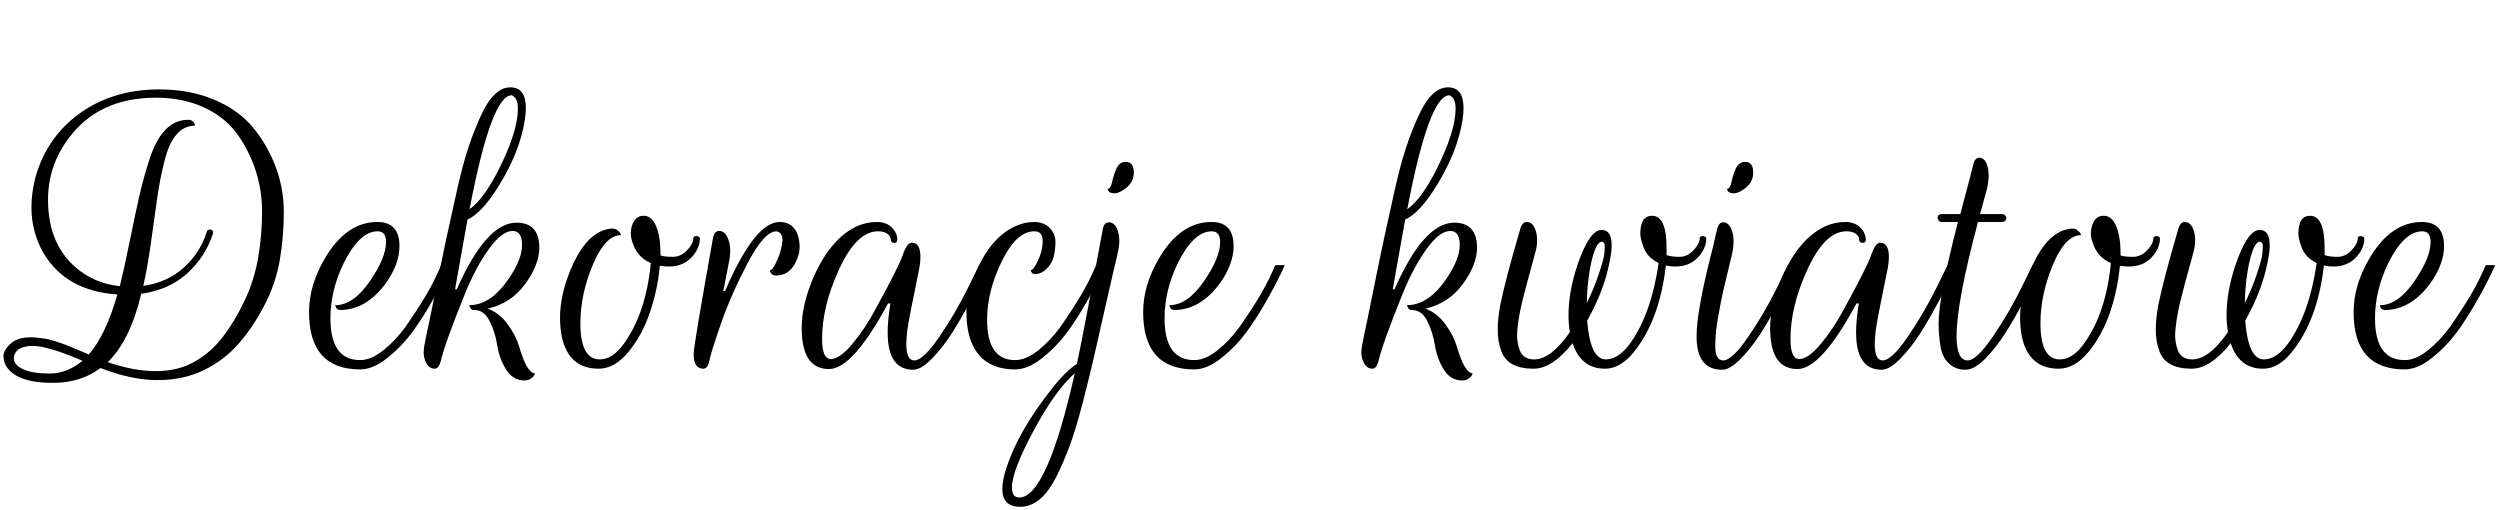 <?xml version="1.0" encoding="UTF-8" standalone="no"?><!DOCTYPE svg PUBLIC "-//W3C//DTD SVG 1.1//EN" "http://www.w3.org/Graphics/SVG/1.1/DTD/svg11.dtd"><svg width="100%" height="100%" viewBox="0 0 206 42" version="1.1" xmlns="http://www.w3.org/2000/svg" xmlns:xlink="http://www.w3.org/1999/xlink" xml:space="preserve" xmlns:serif="http://www.serif.com/" style="fill-rule:evenodd;clip-rule:evenodd;stroke-linejoin:round;stroke-miterlimit:2;"><rect x="0.287" y="0" width="205.314" height="42" style="fill:none;"/><path d="M2.534,27.793c0.209,0 0.422,0.014 0.64,0.043c0.218,0.028 0.403,0.052 0.555,0.071c0.152,0.019 0.36,0.071 0.626,0.156c0.265,0.086 0.45,0.143 0.555,0.171c0.104,0.028 0.313,0.104 0.626,0.228c0.312,0.123 0.497,0.199 0.554,0.227c0.057,0.029 0.271,0.119 0.64,0.27c0.37,0.152 0.565,0.237 0.584,0.256c0.929,-1.062 1.716,-2.712 2.361,-4.95c-2.826,-0.189 -4.855,-1.327 -6.088,-3.413c-0.664,-1.157 -0.996,-2.409 -0.996,-3.756c0,-0.777 0.104,-1.583 0.313,-2.418c0.645,-2.371 1.982,-4.229 4.011,-5.576c1.764,-1.157 3.831,-1.735 6.202,-1.735c1.669,-0 3.163,0.275 4.481,0.825c1.318,0.55 2.37,1.285 3.158,2.205c0.787,0.92 1.417,1.977 1.891,3.172c0.494,1.251 0.74,2.551 0.74,3.897c0,1.347 -0.109,2.66 -0.327,3.94c-0.218,1.28 -0.635,2.518 -1.252,3.713c-0.616,1.195 -1.323,2.252 -2.119,3.172c-0.797,0.92 -1.759,1.655 -2.888,2.205c-1.128,0.55 -2.404,0.825 -3.826,0.825c-1.423,-0 -2.987,-0.332 -4.694,-0.996c-1.081,0.815 -2.39,1.223 -3.926,1.223c-2.029,0 -3.319,-0.474 -3.869,-1.422c-0.133,-0.247 -0.199,-0.517 -0.199,-0.811c-0,-0.294 0.189,-0.621 0.569,-0.981c0.379,-0.361 0.939,-0.541 1.678,-0.541Zm6.344,2.048c1.423,0.493 2.741,0.74 3.955,0.74c1.213,-0 2.275,-0.256 3.186,-0.768c0.91,-0.512 1.697,-1.204 2.361,-2.077c0.664,-0.872 1.261,-1.873 1.792,-3.001c0.531,-1.129 0.901,-2.314 1.11,-3.556c0.208,-1.243 0.313,-2.485 0.313,-3.727c-0,-1.242 -0.195,-2.428 -0.583,-3.556c-0.389,-1.129 -0.916,-2.129 -1.579,-3.001c-0.664,-0.873 -1.565,-1.565 -2.703,-2.077c-1.138,-0.512 -2.437,-0.768 -3.897,-0.768c-3.111,-0 -5.491,1.1 -7.141,3.3c-1.157,1.517 -1.735,3.224 -1.735,5.12c-0,2.58 0.882,4.533 2.645,5.861c0.949,0.702 2.039,1.119 3.272,1.252c0.228,-0.911 0.498,-2.139 0.811,-3.684c0.313,-1.546 0.583,-2.817 0.811,-3.813c0.227,-0.995 0.512,-2.015 0.853,-3.058c0.702,-2.105 1.754,-3.158 3.158,-3.158c0.265,0 0.445,0.124 0.54,0.37l0.029,0.114c-1.214,-0 -2.058,0.986 -2.532,2.959c-0.247,0.967 -0.441,1.953 -0.583,2.958c-0.143,1.005 -0.313,2.224 -0.512,3.656c-0.2,1.432 -0.413,2.641 -0.641,3.627c1.328,-0.189 2.442,-0.692 3.343,-1.508c0.901,-0.815 1.532,-1.801 1.892,-2.958c0.019,-0.095 0.081,-0.152 0.185,-0.171c0.104,-0.019 0.19,0 0.256,0.057c0.066,0.057 0.09,0.142 0.071,0.256c-0.417,1.29 -1.128,2.39 -2.134,3.3c-1.005,0.91 -2.266,1.47 -3.783,1.678c-0.607,2.561 -1.527,4.438 -2.76,5.633Zm-7.738,-0.313c0,0.361 0.256,0.659 0.768,0.897c0.512,0.237 1.243,0.355 2.191,0.355c0.948,0 1.849,-0.351 2.702,-1.052c-1.896,-0.816 -3.257,-1.224 -4.082,-1.224c-0.825,0 -1.332,0.237 -1.522,0.711c-0.038,0.114 -0.057,0.219 -0.057,0.313Z" style="fill-rule:nonzero;"/><path d="M27.228,26.228c-0,2.295 0.815,3.443 2.446,3.443c0.607,-0 1.247,-0.271 1.92,-0.811c0.674,-0.541 1.285,-1.19 1.835,-1.949c1.214,-1.745 2.068,-3.167 2.561,-4.267l0.37,-0.797l0.768,0c-0.323,0.759 -0.797,1.693 -1.423,2.802c-0.626,1.11 -1.223,2.044 -1.792,2.803c-0.569,0.758 -1.242,1.446 -2.02,2.062c-0.777,0.617 -1.517,0.925 -2.219,0.925c-2.807,-0 -4.21,-1.574 -4.21,-4.723c-0,-1.46 0.427,-2.92 1.28,-4.381c1.176,-2.029 2.627,-3.044 4.353,-3.044c1.213,0 1.82,0.664 1.82,1.992c0,0.986 -0.379,2.01 -1.138,3.072c-1.062,1.441 -2.304,2.172 -3.726,2.191c-0.209,-0 -0.342,-0.095 -0.399,-0.285l-0.028,-0.114c0.986,0 1.93,-0.649 2.831,-1.948c0.9,-1.3 1.351,-2.385 1.351,-3.258c-0,-0.588 -0.228,-0.882 -0.683,-0.882c-1.005,0 -1.944,0.882 -2.816,2.646c-0.721,1.498 -1.081,3.006 -1.081,4.523Z" style="fill-rule:nonzero;"/><path d="M41.907,22.985c0.74,-1.081 1.11,-2.01 1.11,-2.788c-0,-0.777 -0.256,-1.166 -0.768,-1.166c-0.607,-0 -1.271,0.507 -1.992,1.522c-0.721,1.015 -1.365,2.224 -1.934,3.627c-1.1,2.712 -1.774,4.59 -2.02,5.633c-0.114,0.379 -0.275,0.569 -0.484,0.569c-0.341,-0 -0.597,-0.209 -0.768,-0.626c-0.095,-0.228 -0.142,-0.469 -0.142,-0.725c-0,-0.257 0.076,-0.731 0.227,-1.423c0.152,-0.692 0.403,-1.911 0.754,-3.656c0.351,-1.744 0.65,-3.191 0.896,-4.338c0.247,-1.147 0.531,-2.437 0.854,-3.869c0.322,-1.432 0.63,-2.598 0.924,-3.499c0.294,-0.901 0.631,-1.769 1.01,-2.603c0.721,-1.631 1.546,-2.447 2.475,-2.447c0.854,0 1.281,0.569 1.281,1.707c-0,0.285 -0.029,0.616 -0.086,0.996c-0.284,1.802 -1.033,3.66 -2.247,5.576c-0.873,1.384 -1.698,2.257 -2.475,2.617c-0.133,0.702 -0.313,1.707 -0.541,3.016c-0.227,1.308 -0.389,2.219 -0.483,2.731l0.142,-0c1.612,-3.661 3.252,-5.491 4.921,-5.491c1.252,0 1.878,0.692 1.878,2.077c0,0.91 -0.384,1.896 -1.152,2.958c-0.768,1.063 -1.797,1.745 -3.087,2.049c0.645,0.246 1.19,0.678 1.636,1.294c0.446,0.617 0.754,1.209 0.925,1.778c0.436,1.499 0.872,2.248 1.308,2.248c0,0.132 -0.085,0.265 -0.256,0.398c-0.17,0.133 -0.37,0.199 -0.597,0.199c-0.645,0 -1.152,-0.303 -1.522,-0.91c-0.37,-0.607 -0.612,-1.271 -0.726,-1.992c-0.113,-0.72 -0.322,-1.384 -0.626,-1.991c-0.303,-0.607 -0.72,-0.91 -1.251,-0.91l-0.057,-0c-0.171,-0 -0.294,-0.133 -0.37,-0.399c1.176,0 2.257,-0.72 3.243,-2.162Zm0.768,-14.025c0,-0.607 -0.17,-0.977 -0.512,-1.109c-1.119,-0 -2.276,3.129 -3.471,9.388c0.759,-0.531 1.546,-1.594 2.362,-3.187c1.081,-2.143 1.621,-3.84 1.621,-5.092Z" style="fill-rule:nonzero;"/><path d="M47.824,26.627c0,1.991 0.532,2.987 1.594,2.987c0.72,-0 1.394,-0.446 2.019,-1.337c1.195,-1.669 1.925,-3.869 2.191,-6.6c-0.664,-0.285 -1.128,-0.75 -1.394,-1.394c-0.171,-0.399 -0.256,-0.735 -0.256,-1.01c-0,-0.275 0.038,-0.517 0.114,-0.726c0.17,-0.512 0.483,-0.768 0.939,-0.768c0.455,0 0.801,0.289 1.038,0.868c0.237,0.578 0.356,1.313 0.356,2.205l-0,0.199c0.227,0.076 0.564,0.113 1.009,0.113c0.446,0 0.84,-0.18 1.181,-0.54c0.341,-0.36 0.512,-0.692 0.512,-0.996c0,-0.076 0.048,-0.128 0.142,-0.156c0.095,-0.029 0.185,-0.024 0.271,0.014c0.085,0.038 0.128,0.095 0.128,0.171c-0,0.55 -0.233,1.071 -0.697,1.564c-0.465,0.493 -1.086,0.74 -1.864,0.74c-0.189,0 -0.436,-0.019 -0.739,-0.057c-0.114,1.29 -0.384,2.565 -0.811,3.826c-0.427,1.262 -1.02,2.352 -1.778,3.272c-0.759,0.92 -1.574,1.38 -2.447,1.38c-1.65,-0 -2.664,-0.882 -3.044,-2.646c-0.095,-0.512 -0.142,-1.034 -0.142,-1.565c-0,-1.194 0.275,-2.475 0.825,-3.84c0.721,-1.783 1.612,-2.892 2.674,-3.329c0.55,-0.189 0.929,-0.218 1.138,-0.085c0.209,0.133 0.342,0.285 0.398,0.455c-0.872,0 -1.65,0.816 -2.332,2.447c-0.683,1.631 -1.025,3.233 -1.025,4.808Z" style="fill-rule:nonzero;"/><path d="M57.952,30.382c-0.531,-0 -0.796,-0.408 -0.796,-1.223c-0,-0.437 0.531,-3.613 1.593,-9.531c0.076,-0.398 0.246,-0.597 0.512,-0.597c0.341,-0 0.597,0.246 0.768,0.739c0.095,0.266 0.142,0.555 0.142,0.868c0,0.313 -0.038,0.65 -0.114,1.01l-0.455,2.333l0.142,-0c1.632,-3.793 3.13,-5.69 4.495,-5.69c0.759,0 1.262,0.37 1.508,1.11c0.095,0.284 0.142,0.611 0.142,0.981c0,0.37 -0.104,0.773 -0.313,1.209c-0.36,0.74 -0.9,1.11 -1.621,1.11c-0.152,-0 -0.27,-0.038 -0.356,-0.114c-0.085,-0.076 -0.137,-0.18 -0.156,-0.313c0.152,-0 0.351,-0.28 0.597,-0.839c0.247,-0.56 0.389,-1.077 0.427,-1.551c0.038,-0.474 -0.123,-0.749 -0.484,-0.825c-0.664,0 -1.451,0.863 -2.361,2.589c-0.91,1.726 -1.64,3.376 -2.19,4.95c-0.55,1.574 -0.873,2.598 -0.968,3.073c-0.095,0.474 -0.265,0.711 -0.512,0.711Z" style="fill-rule:nonzero;"/><path d="M68.307,30.41c-1.498,0 -2.247,-1.128 -2.247,-3.385c0,-1.309 0.341,-2.741 1.024,-4.296c0.948,-2.105 2.153,-3.48 3.613,-4.125c0.512,-0.209 1.029,-0.313 1.551,-0.313c0.521,0 0.934,0.152 1.237,0.455c0.304,0.304 0.455,0.645 0.455,1.024c0,0.171 -0.09,0.252 -0.27,0.242c-0.18,-0.009 -0.27,-0.099 -0.27,-0.27c-0,-0.171 -0.09,-0.327 -0.27,-0.469c-0.181,-0.143 -0.441,-0.214 -0.783,-0.214c-1.195,0 -2.276,1.072 -3.243,3.215c-0.91,1.991 -1.365,3.878 -1.365,5.661c-0,1.1 0.241,1.65 0.725,1.65c0.484,0 1.072,-0.412 1.764,-1.237c0.692,-0.825 1.332,-1.788 1.92,-2.888c1.271,-2.314 2.02,-3.802 2.248,-4.466c0.227,-0.664 0.474,-0.996 0.739,-0.996c0.474,0 0.711,0.398 0.711,1.195c0,0.246 -0.028,0.531 -0.085,0.853c-0.626,3.035 -0.962,4.789 -1.01,5.263c-0.047,0.475 -0.071,0.816 -0.071,1.025c-0,0.91 0.218,1.365 0.654,1.365c0.493,0 1.186,-0.654 2.077,-1.963c0.891,-1.309 1.66,-2.617 2.304,-3.926l0.968,-1.963l0.768,0c-0.114,0.228 -0.261,0.536 -0.441,0.925c-0.18,0.389 -0.536,1.081 -1.067,2.077c-0.531,0.995 -1.038,1.872 -1.522,2.631c-0.484,0.759 -1.024,1.446 -1.622,2.063c-0.597,0.616 -1.114,0.924 -1.55,0.924c-1.403,0 -2.105,-1.024 -2.105,-3.072c-0,-0.683 0.076,-1.48 0.227,-2.39l-0.199,0c-1.934,3.604 -3.556,5.405 -4.865,5.405Z" style="fill-rule:nonzero;"/><path d="M81.337,26.342c-0,2.219 0.768,3.329 2.304,3.329c0.607,-0 1.247,-0.271 1.921,-0.811c0.673,-0.541 1.285,-1.19 1.835,-1.949c1.213,-1.745 2.067,-3.167 2.56,-4.267l0.37,-0.797l0.768,0c-0.323,0.759 -0.797,1.693 -1.423,2.802c-0.625,1.11 -1.223,2.044 -1.792,2.803c-0.569,0.758 -1.242,1.446 -2.02,2.062c-0.777,0.617 -1.517,0.925 -2.219,0.925c-1.972,-0 -3.224,-0.901 -3.755,-2.703c-0.171,-0.569 -0.256,-1.285 -0.256,-2.148c0,-0.863 0.266,-1.92 0.797,-3.172c0.777,-1.858 1.839,-3.11 3.186,-3.755c0.531,-0.247 1.057,-0.37 1.579,-0.37c0.521,0 0.934,0.142 1.237,0.427c0.361,0.341 0.541,0.735 0.541,1.181c-0,0.445 -0.048,0.858 -0.142,1.237c-0.095,0.379 -0.29,0.716 -0.584,1.01c-0.294,0.294 -0.621,0.441 -0.981,0.441c-0.152,-0 -0.266,-0.104 -0.341,-0.313c0.151,-0 0.355,-0.27 0.611,-0.811c0.256,-0.54 0.384,-1.076 0.384,-1.607c0,-0.531 -0.227,-0.797 -0.683,-0.797c-0.986,0 -1.882,0.825 -2.688,2.475c-0.806,1.65 -1.209,3.253 -1.209,4.808Z" style="fill-rule:nonzero;"/><path d="M91.379,18.32c0.342,-0 0.588,0.246 0.74,0.739c0.076,0.228 0.114,0.503 0.114,0.825c-0,0.323 -0.095,0.868 -0.285,1.636c-0.189,0.768 -0.469,1.977 -0.839,3.627c-0.37,1.65 -0.687,3.054 -0.953,4.211c-0.265,1.157 -0.578,2.432 -0.939,3.826c-0.36,1.394 -0.711,2.556 -1.052,3.485c-0.342,0.929 -0.721,1.811 -1.138,2.646c-0.835,1.631 -1.821,2.446 -2.959,2.446c-0.986,0 -1.479,-0.493 -1.479,-1.479c-0,-0.474 0.123,-1.081 0.37,-1.821c0.644,-1.934 1.801,-3.973 3.47,-6.116c0.892,-1.176 1.66,-1.963 2.305,-2.361c0.322,-1.461 1.033,-5.15 2.133,-11.067c0.057,-0.398 0.228,-0.597 0.512,-0.597Zm-7.994,21.848c0,0.55 0.199,0.825 0.598,0.825c1.517,0 3.044,-3.414 4.58,-10.241c-1.062,0.929 -2.191,2.503 -3.385,4.722c-1.195,2.219 -1.793,3.784 -1.793,4.694Zm9.388,-26.827c0.437,0 0.655,0.294 0.655,0.882c-0,0.588 -0.285,1.062 -0.854,1.422c-0.284,0.19 -0.531,0.285 -0.739,0.285c-0.304,-0 -0.484,-0.095 -0.541,-0.285l-0.028,-0.085c0.17,0 0.294,-0.185 0.369,-0.555c0.076,-0.369 0.195,-0.739 0.356,-1.109c0.161,-0.37 0.422,-0.555 0.782,-0.555Z" style="fill-rule:nonzero;"/><path d="M95.96,26.228c-0,2.295 0.815,3.443 2.446,3.443c0.607,-0 1.247,-0.271 1.92,-0.811c0.674,-0.541 1.285,-1.19 1.835,-1.949c1.214,-1.745 2.068,-3.167 2.561,-4.267l0.37,-0.797l0.768,0c-0.323,0.759 -0.797,1.693 -1.423,2.802c-0.626,1.11 -1.223,2.044 -1.792,2.803c-0.569,0.758 -1.242,1.446 -2.02,2.062c-0.777,0.617 -1.517,0.925 -2.219,0.925c-2.807,-0 -4.21,-1.574 -4.21,-4.723c-0,-1.46 0.427,-2.92 1.28,-4.381c1.176,-2.029 2.627,-3.044 4.353,-3.044c1.213,0 1.82,0.664 1.82,1.992c0,0.986 -0.379,2.01 -1.138,3.072c-1.062,1.441 -2.304,2.172 -3.726,2.191c-0.209,-0 -0.342,-0.095 -0.399,-0.285l-0.028,-0.114c0.986,0 1.93,-0.649 2.831,-1.948c0.9,-1.3 1.351,-2.385 1.351,-3.258c-0,-0.588 -0.228,-0.882 -0.683,-0.882c-1.005,0 -1.944,0.882 -2.816,2.646c-0.721,1.498 -1.081,3.006 -1.081,4.523Z" style="fill-rule:nonzero;"/><path d="M119.174,22.985c0.739,-1.081 1.109,-2.01 1.109,-2.788c0,-0.777 -0.256,-1.166 -0.768,-1.166c-0.607,-0 -1.271,0.507 -1.991,1.522c-0.721,1.015 -1.366,2.224 -1.935,3.627c-1.1,2.712 -1.773,4.59 -2.02,5.633c-0.113,0.379 -0.275,0.569 -0.483,0.569c-0.342,-0 -0.598,-0.209 -0.768,-0.626c-0.095,-0.228 -0.143,-0.469 -0.143,-0.725c0,-0.257 0.076,-0.731 0.228,-1.423c0.152,-0.692 0.403,-1.911 0.754,-3.656c0.351,-1.744 0.649,-3.191 0.896,-4.338c0.247,-1.147 0.531,-2.437 0.853,-3.869c0.323,-1.432 0.631,-2.598 0.925,-3.499c0.294,-0.901 0.631,-1.769 1.01,-2.603c0.721,-1.631 1.546,-2.447 2.475,-2.447c0.853,0 1.28,0.569 1.28,1.707c0,0.285 -0.028,0.616 -0.085,0.996c-0.285,1.802 -1.034,3.66 -2.248,5.576c-0.872,1.384 -1.697,2.257 -2.475,2.617c-0.132,0.702 -0.313,1.707 -0.54,3.016c-0.228,1.308 -0.389,2.219 -0.484,2.731l0.142,-0c1.613,-3.661 3.253,-5.491 4.922,-5.491c1.252,0 1.878,0.692 1.878,2.077c-0,0.91 -0.384,1.896 -1.153,2.958c-0.768,1.063 -1.797,1.745 -3.086,2.049c0.645,0.246 1.19,0.678 1.636,1.294c0.445,0.617 0.753,1.209 0.924,1.778c0.436,1.499 0.873,2.248 1.309,2.248c-0,0.132 -0.086,0.265 -0.256,0.398c-0.171,0.133 -0.37,0.199 -0.598,0.199c-0.644,0 -1.152,-0.303 -1.522,-0.91c-0.369,-0.607 -0.611,-1.271 -0.725,-1.992c-0.114,-0.72 -0.323,-1.384 -0.626,-1.991c-0.303,-0.607 -0.721,-0.91 -1.252,-0.91l-0.057,-0c-0.17,-0 -0.294,-0.133 -0.369,-0.399c1.175,0 2.256,-0.72 3.243,-2.162Zm0.768,-14.025c-0,-0.607 -0.171,-0.977 -0.512,-1.109c-1.119,-0 -2.276,3.129 -3.471,9.388c0.759,-0.531 1.546,-1.594 2.361,-3.187c1.081,-2.143 1.622,-3.84 1.622,-5.092Z" style="fill-rule:nonzero;"/><path d="M132.317,29.614c0.702,-0 1.375,-0.446 2.02,-1.337c1.157,-1.631 1.934,-3.831 2.333,-6.6c-0.607,-0.304 -1.01,-0.712 -1.209,-1.224c-0.2,-0.512 -0.299,-0.91 -0.299,-1.195c-0,-0.986 0.322,-1.479 0.967,-1.479c0.797,0 1.195,0.882 1.195,2.646l-0,0.597c0.284,0.095 0.64,0.142 1.067,0.142c0.427,0 0.811,-0.18 1.152,-0.54c0.341,-0.36 0.512,-0.692 0.512,-0.996c0,-0.076 0.043,-0.128 0.128,-0.156c0.085,-0.029 0.175,-0.024 0.27,0.014c0.095,0.038 0.143,0.095 0.143,0.171c-0,0.55 -0.233,1.071 -0.697,1.564c-0.465,0.493 -1.086,0.74 -1.864,0.74c-0.284,0 -0.54,-0.028 -0.768,-0.085c-0.341,2.996 -1.223,5.376 -2.646,7.14c-0.739,0.911 -1.526,1.366 -2.361,1.366c-1.328,-0 -2.219,-0.702 -2.674,-2.105c-1.119,1.403 -2.191,2.105 -3.215,2.105c-1.441,-0 -2.333,-0.493 -2.674,-1.479c-0.19,-0.532 -0.284,-1.1 -0.284,-1.707c-0,-0.607 0.066,-1.281 0.199,-2.02c0.284,-1.404 0.834,-3.499 1.65,-6.287c0.114,-0.399 0.294,-0.598 0.54,-0.598c0.342,0 0.588,0.237 0.74,0.711c0.076,0.228 0.114,0.498 0.114,0.811c-0,0.313 -0.048,0.64 -0.143,0.982l-0.682,2.503c-0.095,0.342 -0.204,0.759 -0.327,1.252c-0.124,0.493 -0.219,0.92 -0.285,1.28c-0.066,0.36 -0.123,0.749 -0.171,1.166c-0.047,0.418 -0.052,0.773 -0.014,1.067c0.038,0.294 0.104,0.565 0.199,0.811c0.19,0.493 0.588,0.74 1.195,0.74c0.91,-0 1.887,-0.749 2.93,-2.248c-0.076,-0.455 -0.113,-0.92 -0.113,-1.394c-0,-1.27 0.237,-2.626 0.711,-4.068c0.664,-1.972 1.337,-2.959 2.02,-2.959c0.55,0 0.825,0.427 0.825,1.281c-0,0.341 -0.048,0.739 -0.143,1.195c-0.284,1.612 -0.91,3.281 -1.877,5.006c0.17,2.125 0.683,3.187 1.536,3.187Zm-1.565,-4.637c0.399,-0.816 0.73,-1.622 0.996,-2.419c0.266,-0.796 0.413,-1.332 0.441,-1.607c0.028,-0.275 0.043,-0.507 0.043,-0.697c-0,-0.19 -0.076,-0.303 -0.228,-0.341c-0.322,-0 -0.607,0.526 -0.853,1.579c-0.247,1.052 -0.38,2.214 -0.399,3.485Z" style="fill-rule:nonzero;"/><path d="M143.81,13.341c0.436,0 0.655,0.294 0.655,0.882c-0,0.588 -0.285,1.062 -0.854,1.422c-0.284,0.19 -0.531,0.285 -0.74,0.285c-0.303,-0 -0.483,-0.095 -0.54,-0.285l-0.029,-0.085c0.171,0 0.294,-0.185 0.37,-0.555c0.076,-0.369 0.195,-0.739 0.356,-1.109c0.161,-0.37 0.422,-0.555 0.782,-0.555Zm-1.82,16.358c0.493,0 1.185,-0.654 2.076,-1.963c0.892,-1.309 1.66,-2.617 2.305,-3.926l0.967,-1.963l0.768,0c-0.114,0.228 -0.261,0.536 -0.441,0.925c-0.18,0.389 -0.536,1.081 -1.067,2.077c-0.531,0.995 -1.038,1.872 -1.522,2.631c-0.483,0.759 -1.024,1.446 -1.621,2.063c-0.598,0.616 -1.115,0.924 -1.551,0.924c-1.403,0 -2.105,-0.91 -2.105,-2.731c-0,-1.365 0.389,-3.584 1.166,-6.657c0.076,-0.322 0.138,-0.569 0.185,-0.74c0.048,-0.17 0.1,-0.393 0.157,-0.668c0.057,-0.275 0.114,-0.526 0.17,-0.754c0.095,-0.398 0.266,-0.597 0.513,-0.597c0.341,-0 0.587,0.246 0.739,0.739c0.076,0.228 0.114,0.503 0.114,0.825c-0,0.323 -0.038,0.659 -0.114,1.01c-0.076,0.351 -0.199,0.868 -0.37,1.551c-0.17,0.682 -0.303,1.242 -0.398,1.678c-0.095,0.436 -0.199,0.967 -0.313,1.593c-0.208,1.043 -0.313,1.968 -0.313,2.774c0,0.806 0.218,1.209 0.655,1.209Z" style="fill-rule:nonzero;"/><path d="M148.106,30.41c-1.498,0 -2.247,-1.128 -2.247,-3.385c-0,-1.309 0.341,-2.741 1.024,-4.296c0.948,-2.105 2.152,-3.48 3.613,-4.125c0.512,-0.209 1.029,-0.313 1.55,-0.313c0.522,0 0.934,0.152 1.238,0.455c0.303,0.304 0.455,0.645 0.455,1.024c-0,0.171 -0.09,0.252 -0.27,0.242c-0.181,-0.009 -0.271,-0.099 -0.271,-0.27c0,-0.171 -0.09,-0.327 -0.27,-0.469c-0.18,-0.143 -0.441,-0.214 -0.782,-0.214c-1.195,0 -2.276,1.072 -3.243,3.215c-0.911,1.991 -1.366,3.878 -1.366,5.661c0,1.1 0.242,1.65 0.725,1.65c0.484,0 1.072,-0.412 1.764,-1.237c0.693,-0.825 1.333,-1.788 1.921,-2.888c1.27,-2.314 2.019,-3.802 2.247,-4.466c0.228,-0.664 0.474,-0.996 0.74,-0.996c0.474,0 0.711,0.398 0.711,1.195c-0,0.246 -0.029,0.531 -0.085,0.853c-0.626,3.035 -0.963,4.789 -1.01,5.263c-0.048,0.475 -0.071,0.816 -0.071,1.025c-0,0.91 0.218,1.365 0.654,1.365c0.493,0 1.185,-0.654 2.077,-1.963c0.891,-1.309 1.659,-2.617 2.304,-3.926l0.967,-1.963l0.768,0c-0.114,0.228 -0.26,0.536 -0.441,0.925c-0.18,0.389 -0.535,1.081 -1.066,2.077c-0.532,0.995 -1.039,1.872 -1.522,2.631c-0.484,0.759 -1.025,1.446 -1.622,2.063c-0.597,0.616 -1.114,0.924 -1.551,0.924c-1.403,0 -2.105,-1.024 -2.105,-3.072c0,-0.683 0.076,-1.48 0.228,-2.39l-0.199,0c-1.935,3.604 -3.556,5.405 -4.865,5.405Z" style="fill-rule:nonzero;"/><path d="M159.656,17.95c0,-0.209 0.133,-0.313 0.398,-0.313l1.48,-0c0.095,-0.379 0.218,-0.854 0.37,-1.423l0.398,-1.479c0.114,-0.436 0.213,-0.834 0.299,-1.195c0.085,-0.36 0.251,-0.54 0.497,-0.54c0.323,-0 0.55,0.246 0.683,0.739c0.057,0.209 0.086,0.465 0.086,0.768c-0,0.304 -0.057,0.693 -0.171,1.167l-0.541,1.963l1.764,-0c0.171,-0 0.289,0.057 0.356,0.171c0.066,0.113 0.066,0.222 -0,0.327c-0.067,0.104 -0.185,0.156 -0.356,0.156l-1.934,0c-1.176,4.419 -1.764,7.549 -1.764,9.388c-0,1.347 0.303,2.02 0.91,2.02c0.493,0 1.186,-0.654 2.077,-1.963c0.891,-1.309 1.659,-2.617 2.304,-3.926l0.968,-1.963l0.768,0c-0.114,0.228 -0.261,0.536 -0.441,0.925c-0.18,0.389 -0.536,1.081 -1.067,2.077c-0.531,0.995 -1.039,1.872 -1.522,2.631c-0.484,0.759 -1.024,1.446 -1.622,2.063c-0.597,0.616 -1.152,0.924 -1.664,0.924c-0.512,0 -0.953,-0.166 -1.323,-0.498c-0.37,-0.332 -0.607,-0.806 -0.711,-1.422c-0.104,-0.616 -0.156,-1.247 -0.156,-1.892c-0,-1.498 0.531,-4.286 1.593,-8.364l-1.281,0c-0.151,0 -0.256,-0.043 -0.312,-0.128c-0.057,-0.085 -0.086,-0.156 -0.086,-0.213Z" style="fill-rule:nonzero;"/><path d="M168.134,26.627c-0,1.991 0.531,2.987 1.593,2.987c0.721,-0 1.394,-0.446 2.02,-1.337c1.195,-1.669 1.925,-3.869 2.19,-6.6c-0.663,-0.285 -1.128,-0.75 -1.394,-1.394c-0.17,-0.399 -0.256,-0.735 -0.256,-1.01c0,-0.275 0.038,-0.517 0.114,-0.726c0.171,-0.512 0.484,-0.768 0.939,-0.768c0.455,0 0.801,0.289 1.038,0.868c0.237,0.578 0.356,1.313 0.356,2.205l-0,0.199c0.228,0.076 0.564,0.113 1.01,0.113c0.446,0 0.839,-0.18 1.18,-0.54c0.342,-0.36 0.513,-0.692 0.513,-0.996c-0,-0.076 0.047,-0.128 0.142,-0.156c0.095,-0.029 0.185,-0.024 0.27,0.014c0.085,0.038 0.128,0.095 0.128,0.171c0,0.55 -0.232,1.071 -0.697,1.564c-0.465,0.493 -1.086,0.74 -1.863,0.74c-0.19,0 -0.436,-0.019 -0.74,-0.057c-0.114,1.29 -0.384,2.565 -0.811,3.826c-0.426,1.262 -1.019,2.352 -1.778,3.272c-0.758,0.92 -1.574,1.38 -2.446,1.38c-1.65,-0 -2.665,-0.882 -3.044,-2.646c-0.095,-0.512 -0.143,-1.034 -0.143,-1.565c0,-1.194 0.275,-2.475 0.825,-3.84c0.721,-1.783 1.612,-2.892 2.675,-3.329c0.55,-0.189 0.929,-0.218 1.138,-0.085c0.208,0.133 0.341,0.285 0.398,0.455c-0.873,0 -1.65,0.816 -2.333,2.447c-0.683,1.631 -1.024,3.233 -1.024,4.808Z" style="fill-rule:nonzero;"/><path d="M186.54,29.614c0.702,-0 1.375,-0.446 2.02,-1.337c1.157,-1.631 1.935,-3.831 2.333,-6.6c-0.607,-0.304 -1.01,-0.712 -1.209,-1.224c-0.199,-0.512 -0.299,-0.91 -0.299,-1.195c0,-0.986 0.322,-1.479 0.967,-1.479c0.797,0 1.195,0.882 1.195,2.646l0,0.597c0.285,0.095 0.64,0.142 1.067,0.142c0.427,0 0.811,-0.18 1.152,-0.54c0.341,-0.36 0.512,-0.692 0.512,-0.996c0,-0.076 0.043,-0.128 0.128,-0.156c0.086,-0.029 0.176,-0.024 0.27,0.014c0.095,0.038 0.143,0.095 0.143,0.171c-0,0.55 -0.233,1.071 -0.697,1.564c-0.465,0.493 -1.086,0.74 -1.864,0.74c-0.284,0 -0.54,-0.028 -0.768,-0.085c-0.341,2.996 -1.223,5.376 -2.646,7.14c-0.739,0.911 -1.526,1.366 -2.361,1.366c-1.327,-0 -2.219,-0.702 -2.674,-2.105c-1.119,1.403 -2.19,2.105 -3.215,2.105c-1.441,-0 -2.332,-0.493 -2.674,-1.479c-0.189,-0.532 -0.284,-1.1 -0.284,-1.707c-0,-0.607 0.066,-1.281 0.199,-2.02c0.284,-1.404 0.834,-3.499 1.65,-6.287c0.114,-0.399 0.294,-0.598 0.54,-0.598c0.342,0 0.588,0.237 0.74,0.711c0.076,0.228 0.114,0.498 0.114,0.811c-0,0.313 -0.048,0.64 -0.142,0.982l-0.683,2.503c-0.095,0.342 -0.204,0.759 -0.327,1.252c-0.124,0.493 -0.218,0.92 -0.285,1.28c-0.066,0.36 -0.123,0.749 -0.17,1.166c-0.048,0.418 -0.053,0.773 -0.015,1.067c0.038,0.294 0.105,0.565 0.199,0.811c0.19,0.493 0.588,0.74 1.195,0.74c0.911,-0 1.887,-0.749 2.93,-2.248c-0.075,-0.455 -0.113,-0.92 -0.113,-1.394c-0,-1.27 0.237,-2.626 0.711,-4.068c0.664,-1.972 1.337,-2.959 2.02,-2.959c0.55,0 0.825,0.427 0.825,1.281c-0,0.341 -0.048,0.739 -0.142,1.195c-0.285,1.612 -0.911,3.281 -1.878,5.006c0.171,2.125 0.683,3.187 1.536,3.187Zm-1.565,-4.637c0.399,-0.816 0.731,-1.622 0.996,-2.419c0.266,-0.796 0.413,-1.332 0.441,-1.607c0.029,-0.275 0.043,-0.507 0.043,-0.697c-0,-0.19 -0.076,-0.303 -0.228,-0.341c-0.322,-0 -0.607,0.526 -0.853,1.579c-0.247,1.052 -0.38,2.214 -0.399,3.485Z" style="fill-rule:nonzero;"/><path d="M195.701,26.228c-0,2.295 0.815,3.443 2.446,3.443c0.607,-0 1.247,-0.271 1.92,-0.811c0.674,-0.541 1.285,-1.19 1.835,-1.949c1.214,-1.745 2.068,-3.167 2.561,-4.267l0.37,-0.797l0.768,0c-0.323,0.759 -0.797,1.693 -1.423,2.802c-0.626,1.11 -1.223,2.044 -1.792,2.803c-0.569,0.758 -1.242,1.446 -2.02,2.062c-0.777,0.617 -1.517,0.925 -2.219,0.925c-2.807,-0 -4.21,-1.574 -4.21,-4.723c-0,-1.46 0.427,-2.92 1.28,-4.381c1.176,-2.029 2.627,-3.044 4.353,-3.044c1.213,0 1.82,0.664 1.82,1.992c0,0.986 -0.379,2.01 -1.138,3.072c-1.062,1.441 -2.304,2.172 -3.726,2.191c-0.209,-0 -0.342,-0.095 -0.399,-0.285l-0.028,-0.114c0.986,0 1.93,-0.649 2.831,-1.948c0.9,-1.3 1.351,-2.385 1.351,-3.258c-0,-0.588 -0.228,-0.882 -0.683,-0.882c-1.005,0 -1.944,0.882 -2.816,2.646c-0.721,1.498 -1.081,3.006 -1.081,4.523Z" style="fill-rule:nonzero;"/></svg>
